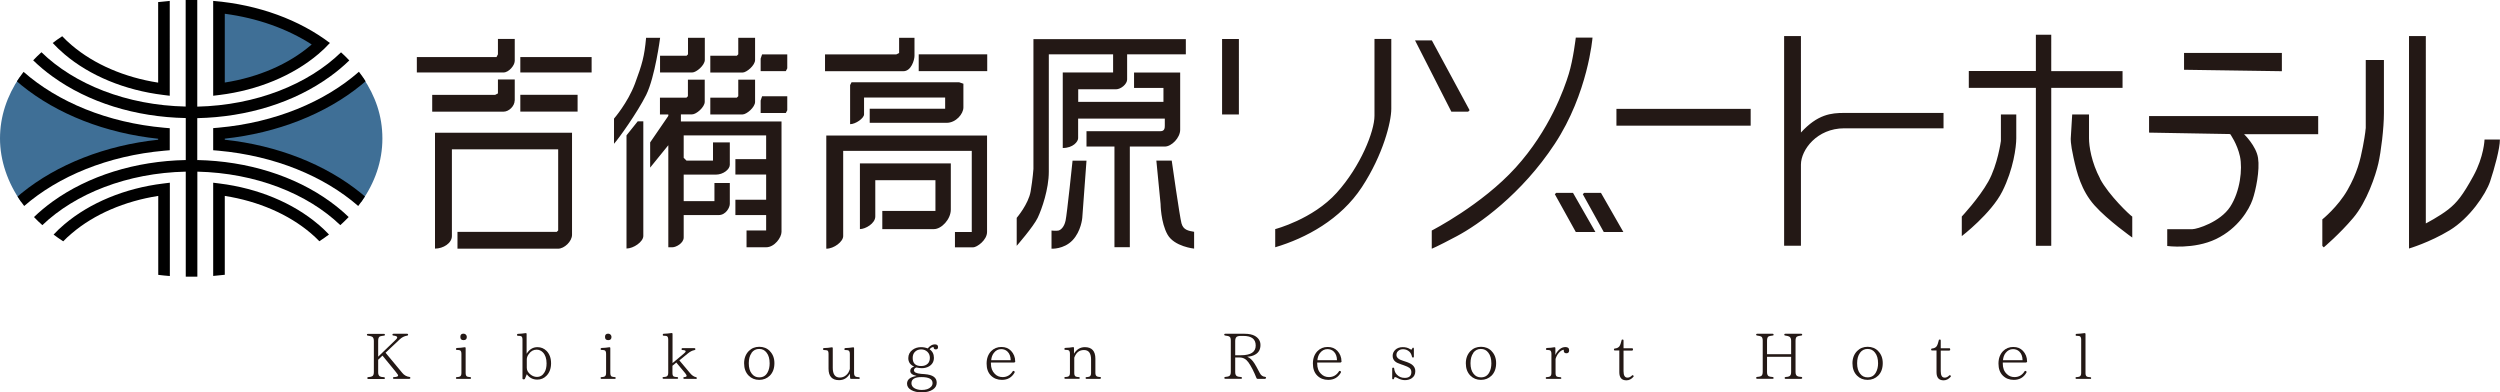 <?xml version="1.0" encoding="UTF-8"?><svg id="_レイヤー_2" xmlns="http://www.w3.org/2000/svg" viewBox="0 0 278.05 43.62"><defs><style>.cls-1{fill-rule:evenodd;}.cls-1,.cls-2{fill:#231815;}.cls-3{fill:none;}.cls-4{fill:#3f6f96;}</style></defs><g id="_レイヤー_1-2"><path class="cls-1" d="m222.54,15.68s-.36,2.65-1.4,4.51c-1.04,1.86-2.95,3.89-2.95,3.89v2.18s3.28-2.52,4.51-4.98c1.23-2.45,1.55-4.94,1.55-5.91v-2.64h-1.71v2.95Zm11.04,4.2c-.97-1.82-1.24-3.6-1.24-4.51v-2.64h-1.87l-.16,2.64s-.06.52.31,2.18c.37,1.66.85,3.63,2.33,5.29,1.48,1.66,4.2,3.58,4.2,3.58v-2.33c-.27-.16-2.61-2.38-3.58-4.2Zm2.49-11.97h-7.93V3.86h-1.71v4.04h-7.46v1.87h7.46v17.57h1.71V9.77h7.93v-1.87Zm2.95,6.84l9.02.16s.78,1.07,1.09,2.49c.3,1.41.02,3.89-1.09,5.6-1.11,1.7-3.69,2.49-4.2,2.49h-2.8v1.87s2.98.41,5.44-.78,3.66-3.28,4.04-4.35.83-3.32.62-4.66c-.2-1.34-1.55-2.64-1.55-2.64h8.24v-2.02h-18.81v1.87Zm14.77-8.86h-10.88v1.87l10.88.16v-2.02Zm22.54,9.64s-.06,1.89-1.24,4.04-1.82,2.96-2.8,3.73c-.98.77-2.49,1.55-2.49,1.55V4.01h-1.87v23.63s2.28-.67,4.51-2.02,4.02-4,4.51-5.44c.48-1.44,1.09-3.66,1.09-4.66h-1.71Zm-13.22-1.24s-.02.5-.31,2.02c-.29,1.52-.64,2.94-1.71,4.82s-2.8,3.27-2.8,3.27v2.95l.16.16s1.75-1.47,3.27-3.27c1.52-1.79,2.5-4.74,2.8-6.06.3-1.32.62-3.92.62-5.6v-5.91h-2.02v7.62Zm-62.81.47V4.01h-1.87v23.32h1.87v-9.02c0-1.64,1.78-4.04,4.82-4.04h11.04v-1.71h-11.04c-1.46,0-2.96.15-4.82,2.18Zm-20.52-.78h14.93v-1.87h-14.93v1.87Zm-6.69,7.46l-.16.16,2.33,4.2h2.18l-2.49-4.35h-1.87Zm3.11,0l-.16.16,2.33,4.2h2.18l-2.49-4.35h-1.87Zm.93-17.26h-1.87s-.28,2.42-.78,4.04c-.49,1.62-2.13,6.26-5.91,10.42-3.77,4.16-9.33,7-9.33,7v2.02s.43-.14,2.8-1.4c2.37-1.26,7.18-4.63,10.88-10.26,3.71-5.63,4.2-11.82,4.2-11.82Zm-13.84,8.24l.16-.16-4.2-7.77h-1.87l4.04,7.93h1.87Zm-10.42.47c0,1.7-1.53,5.59-4.2,8.55-2.67,2.96-6.84,4.04-6.84,4.04v2.02c3.41-1.01,7.28-3.09,9.64-6.69,2.36-3.6,3.27-7.25,3.27-8.71v-7.77h-1.87v8.55Zm-21.61,1.55v-6.37h-5.13v1.71h3.27v1.55h-9.48v-1.4h4.2c.55,0,1.24-.58,1.24-1.09v-2.8h6.53v-1.69h-16.95v14.44s-.07,1.07-.31,2.49c-.24,1.42-1.55,2.95-1.55,2.95v3.11s1.86-2.13,2.33-3.11c.47-.98,1.24-3.21,1.24-5.13V6.04h7.15v2.02h-5.6v8.4c1.16,0,1.71-.72,1.71-1.09v-2.18h9.64v.78c0,.23-.01.62-.47.62h-8.24v1.71h3.11v11.19h1.71v-11.19h3.89c.75,0,1.71-.98,1.71-1.87Zm4.66-1.71h1.87V4.34h-1.87v8.38Zm-17.41,11.82c-.15.71-.54,1.03-.78,1.09-.24.06-.78,0-.78,0v2.02s1.36.08,2.33-.93c.97-1.01,1.09-2.49,1.09-2.49l.47-6.37h-1.55s-.62,5.98-.78,6.69Zm12.9.31c-.2-.72-1.09-7-1.09-7h-1.71l.47,4.82s.02,2.09.78,3.42c.76,1.33,2.95,1.55,2.95,1.55v-1.87c-.65-.11-1.2-.21-1.4-.93Zm-29.23-16.95h7.62v-1.87h-7.62v1.87Zm-.47-1.71v-2h-1.71v1.69l-.31.16h-7.93v1.87h8.71c.88,0,1.24-1.25,1.24-1.71Zm-4.98,5.91v1.55h8.55c1.05,0,1.87-1,1.87-1.71v-2.64l-.47-.16h-11.97l-.16.31v4.35c.61,0,1.55-.66,1.55-1.09v-1.87h9.02v1.24h-8.4Zm-4.82,15.55c.85,0,1.87-.79,1.87-1.4v-9.48h14.3v9.02h-1.87v1.71h2.02c.42,0,1.55-.8,1.55-1.71v-10.73h-17.88v12.59Zm3.73-2.18c.61,0,1.71-.63,1.71-1.4v-4.04h6.69v3.42h-5.91v2.02h5.75c.82,0,1.87-1.08,1.87-2.18v-5.13h-10.11v7.31Zm-11.04-18.97v1.4h2.8l.16-.31v-1.55h-2.8l-.16.47Zm0,4.66v1.4h2.8l.16-.31v-1.55h-2.8l-.16.47Zm-8.86,1.55h1.24c.46,0,1.4-.8,1.4-1.4v-2.46h-1.87v1.84l-.16.16h-2.95v1.87h.93v.16l-2.02,2.95v2.8l2.02-2.49v11.35h.47c.38,0,1.24-.45,1.24-1.09v-2.49h3.89c.8,0,1.24-.84,1.24-1.24v-2.33h-1.71v2.02h-3.42v-2.95h3.58c.82,0,1.55-.59,1.55-1.09v-2.49h-1.87v2.02h-2.95l-.31-.31v-2.49h9.17v2.64h-3.42v1.71h3.42v2.8h-3.42v1.71h3.42v1.71h-2.18v1.87h2.18c.94,0,1.71-1.1,1.71-1.71v-12.28h-11.19v-.78Zm-2.33-4.66h3.58c.46,0,1.4-.8,1.4-1.4v-2.46h-1.87v1.84l-.16.16h-2.95v1.87Zm10.57-1.4v-2.46h-1.87v1.84l-.16.16h-2.95v1.87h3.58c.46,0,1.4-.8,1.4-1.4Zm0,4.66v-2.46h-1.87v1.84l-.16.16h-2.95v1.87h3.58c.46,0,1.4-.8,1.4-1.4Zm-14.3,3.73v12.59c.78,0,1.87-.75,1.87-1.4v-12.75h-.62l-1.24,1.55Zm2.18-10.86c-.19,2.1-.44,2.95-1.24,5.11-.81,2.15-2.33,3.89-2.33,3.89v2.8c.49-.53,2.59-3.46,3.58-5.44.98-1.98,1.55-6.35,1.55-6.35h-1.55Zm-13.99,8.22h6.37v-1.87h-6.37v1.87Zm0-4.35h7.93v-1.71h-7.93v1.71Zm-.62,3.11v-2.33h-1.87v1.55l-.31.16h-7v1.87h7.93c.61,0,1.24-.63,1.24-1.24Zm0-4.35v-2.49h-1.87v1.71l-.16.31h-8.86v1.71h9.64c.6,0,1.24-.8,1.24-1.24Zm-8.86,20.83c.9,0,1.87-.6,1.87-1.4v-9.64h11.82v9.02l-.16.16h-11.04v1.87h11.19c.69,0,1.55-.81,1.55-1.55v-11.35h-15.24v12.9Z"/><polygon class="cls-4" points="24.28 1.04 25.26 1.04 29.19 1.87 33.27 3.45 35.52 4.71 33.27 6.73 28.6 9.05 24.28 9.92 24.28 1.04"/><path class="cls-4" d="m13.33,13.88l-4.5-1.29-4.64-2.67-2.01-1.32C.78,10.65,0,12.96,0,15.4s.85,4.94,2.36,7.06l.84-.57,1.55-1.44,4.06-2.12,5.34-1.66,3.85-.53.3-1.28h-1.06l-3.93-.98Z"/><ellipse class="cls-3" cx="21.27" cy="15.4" rx="21.27" ry="15.4"/><path class="cls-4" d="m40.38,8.63l-1.97,1.3-4.64,2.67-4.5,1.29-3.93.98h-1.06l.3,1.28,3.85.53,5.34,1.66,4.06,2.12,1.55,1.44.81.54c1.5-2.11,2.34-4.5,2.34-7.03s-.78-4.73-2.16-6.77Z"/><path class="cls-3" d="m34.57,5.03s.07-.06.1-.09c-2.74-1.76-6.05-2.93-9.66-3.41v7.65c3.72-.58,7.09-2.04,9.57-4.15Z"/><path class="cls-3" d="m7.99,25.93c-.34.29-.67.59-.97.9,2.91,1.9,6.54,3.23,10.57,3.73v-8.78c-3.73.58-7.12,2.04-9.6,4.15Z"/><path class="cls-3" d="m37.93,5.82c-.39-.36-.81-.71-1.25-1.04-.39.42-.82.83-1.28,1.23-2.82,2.4-6.72,4.02-10.97,4.55l-.72.09V.1c-.58-.05-1.17-.08-1.77-.09v11.85c6.56-.15,12.35-2.49,15.99-6.04Z"/><path class="cls-3" d="m4.71,25.06c.4.36.81.7,1.25,1.03.37-.39.77-.77,1.2-1.14,2.83-2.41,6.74-4.02,11-4.54l.72-.09v10.38c.58.05,1.17.08,1.77.09v-11.68c-6.52.14-12.29,2.45-15.95,5.95Z"/><path class="cls-3" d="m7.99,5.04c2.48,2.11,5.87,3.57,9.6,4.15V.23c-4.07.51-7.75,1.87-10.67,3.8.33.35.69.69,1.07,1.01Z"/><path class="cls-3" d="m20.65,17.82v-4.67c-5.59-.11-10.84-1.75-14.83-4.63-.78-.56-1.49-1.16-2.14-1.79-.38.41-.74.83-1.07,1.26,3.8,3.34,9.33,5.66,15.67,6.22l.59.05v.58s0,0,0,0v1.3h0v.57s-.59.05-.59.05c-6.3.56-11.79,2.85-15.59,6.15.33.43.69.85,1.08,1.25.62-.6,1.31-1.17,2.05-1.71,3.99-2.89,9.23-4.52,14.83-4.63Z"/><path class="cls-3" d="m17.59,15.54v-.11c-5.84-.62-11.22-2.72-15.19-5.94-.18-.14-.35-.29-.52-.44-1.21,1.94-1.89,4.08-1.89,6.35s.7,4.5,1.96,6.46c.15-.13.3-.25.45-.38,3.97-3.22,9.34-5.32,15.19-5.94Z"/><path class="cls-3" d="m20.65,0c-.6.01-1.19.04-1.77.09v10.56l-.72-.09c-4.26-.52-8.17-2.14-11-4.54-.47-.4-.9-.81-1.3-1.24-.44.33-.85.68-1.25,1.04,3.65,3.55,9.46,5.9,16.04,6.04V0Z"/><path class="cls-3" d="m34.57,25.94c-2.47-2.11-5.85-3.57-9.57-4.15v8.77c4.01-.51,7.62-1.84,10.52-3.73-.3-.31-.62-.6-.95-.89Z"/><path class="cls-3" d="m40.15,9.48c-3.96,3.22-9.32,5.32-15.15,5.95v.12c5.83.63,11.19,2.73,15.15,5.95.15.12.29.24.43.36,1.26-1.96,1.96-4.15,1.96-6.46s-.67-4.41-1.89-6.35c-.17.14-.33.29-.51.43Z"/><path class="cls-3" d="m21.94,30.79c.6-.01,1.19-.04,1.77-.09v-10.37l.72.09c4.25.53,8.14,2.15,10.97,4.55.42.36.82.74,1.18,1.12.44-.33.85-.67,1.25-1.03-3.65-3.49-9.4-5.8-15.9-5.95v11.68Z"/><path class="cls-3" d="m23.71,16.72v-2.46l.59-.05c6.33-.57,11.83-2.88,15.62-6.22-.33-.43-.69-.85-1.07-1.26-.65.63-1.36,1.23-2.14,1.79-3.97,2.88-9.2,4.51-14.77,4.63v4.68c5.58.12,10.8,1.75,14.77,4.63.74.54,1.43,1.11,2.05,1.71.39-.4.74-.82,1.08-1.25-3.79-3.29-9.26-5.58-15.54-6.15l-.59-.05Z"/><path d="m25,15.54v-.12c5.83-.63,11.19-2.73,15.15-5.95.17-.14.34-.28.51-.43-.23-.36-.47-.72-.74-1.06-3.79,3.33-9.3,5.65-15.62,6.22l-.59.05v2.46l.59.05c6.28.57,11.75,2.85,15.54,6.15.27-.34.52-.7.75-1.06-.14-.12-.29-.24-.43-.36-3.96-3.22-9.32-5.32-15.15-5.95Z"/><path d="m18.88,16.71v-.57h0v-1.3h0v-.58s-.59-.05-.59-.05c-6.35-.56-11.87-2.88-15.67-6.22-.26.35-.51.7-.74,1.06.17.15.34.29.52.44,3.97,3.22,9.34,5.32,15.19,5.94v.11c-5.84.62-11.22,2.72-15.19,5.94-.15.12-.3.25-.45.38.23.36.48.71.74,1.05,3.8-3.3,9.29-5.59,15.59-6.15l.59-.05Z"/><path d="m7.16,6.02c2.83,2.41,6.74,4.02,11,4.54l.72.09V.1c-.43.04-.86.08-1.29.13v8.96c-3.73-.58-7.12-2.04-9.6-4.15-.38-.32-.74-.66-1.07-1.01-.37.24-.72.49-1.06.75.4.43.83.84,1.3,1.24Z"/><path d="m24.44,10.56c4.25-.53,8.14-2.15,10.97-4.55.46-.39.89-.8,1.28-1.23C33.34,2.24,28.8.52,23.71.1v10.55s.72-.09.72-.09Zm10.23-5.62s-.06.06-.1.09c-2.47,2.11-5.85,3.57-9.57,4.15V1.53c3.61.48,6.92,1.65,9.66,3.41Z"/><path d="m18.16,20.41c-4.26.52-8.17,2.14-11,4.54-.43.36-.83.74-1.2,1.14.34.26.7.51,1.07.75.3-.31.62-.61.97-.9,2.48-2.11,5.87-3.57,9.6-4.15v8.78c.42.05.85.1,1.29.13v-10.38l-.72.09Z"/><path d="m35.4,24.96c-2.82-2.4-6.72-4.02-10.97-4.55l-.72-.09v10.37c.43-.04.86-.08,1.29-.13v-8.77c3.72.58,7.09,2.04,9.57,4.15.34.29.65.58.95.89.37-.24.72-.49,1.07-.75-.37-.39-.76-.76-1.18-1.12Z"/><path d="m21.94,17.82v-4.68c5.58-.12,10.8-1.75,14.77-4.63.78-.56,1.49-1.16,2.14-1.79-.29-.31-.6-.61-.92-.9-3.64,3.54-9.43,5.89-15.99,6.04V0c-.22,0-.45,0-.67,0-.21,0-.41,0-.62,0v11.85c-6.58-.14-12.39-2.49-16.04-6.04-.32.29-.63.59-.92.9.65.63,1.36,1.23,2.14,1.79,3.99,2.89,9.23,4.52,14.83,4.63v4.67c-5.59.11-10.84,1.75-14.83,4.63-.74.54-1.43,1.11-2.05,1.71.29.31.6.61.93.9,3.66-3.5,9.43-5.81,15.95-5.95v11.68c.21,0,.41,0,.62,0,.22,0,.45,0,.67,0v-11.68c6.5.15,12.25,2.45,15.9,5.95.32-.29.63-.59.93-.9-.62-.6-1.31-1.17-2.05-1.71-3.97-2.88-9.2-4.51-14.77-4.63Z"/><path class="cls-2" d="m45.54,42.14h-1.72c-.07,0-.11-.04-.11-.11,0-.06.04-.09.11-.09.3-.01.46-.07.46-.18,0-.06-.09-.18-.26-.4l-1.48-1.81-.48.46v1.39c0,.24.06.38.19.46.08.05.23.08.45.09.07,0,.11.05.11.12,0,.06-.04.08-.11.08h-1.74c-.07,0-.11-.04-.11-.11,0-.06.04-.09.11-.1.19-.01.33-.04.41-.08.14-.06.21-.21.21-.47v-3.48c0-.24-.07-.4-.21-.47-.09-.04-.23-.08-.45-.11-.07,0-.11-.04-.11-.11,0-.06.04-.09.11-.09h1.78c.07,0,.11.04.11.11,0,.06-.04.09-.11.09-.18.02-.33.05-.43.08-.14.06-.21.22-.21.48v1.78l1.98-1.91c.1-.09.14-.17.14-.23,0-.11-.14-.18-.42-.21-.08,0-.11-.04-.11-.11,0-.06.04-.09.11-.09h1.52c.07,0,.11.04.11.11,0,.06-.04.09-.11.1-.31.05-.6.19-.85.44l-1.55,1.46,1.86,2.24c.21.26.48.41.79.45.07,0,.11.04.11.11s-.04.1-.11.1Z"/><path class="cls-2" d="m52.28,42.14h-1.46c-.08,0-.11-.04-.11-.11,0-.06.04-.09.11-.09.1,0,.19-.02.27-.04.16-.04.23-.18.23-.41v-2.13c0-.23-.06-.36-.17-.4-.06-.02-.17-.04-.33-.04-.08,0-.11-.04-.11-.11,0-.06.04-.1.11-.11.3,0,.58-.04.85-.08.08-.01.12.02.12.1v2.77c0,.21.06.34.16.39.09.03.19.05.33.06.08,0,.11.04.11.1s-.04.1-.11.1Zm-.47-4.93c.07.08.11.16.11.26,0,.24-.12.36-.36.36s-.36-.11-.36-.36.12-.36.36-.36c.1,0,.19.04.26.11Z"/><path class="cls-2" d="m58.59,39.32c.29-.47.69-.71,1.19-.71.39,0,.73.14,1.01.42.33.34.5.8.5,1.37s-.17,1.05-.51,1.39c-.28.29-.63.43-1.02.43-.49,0-.88-.2-1.17-.6l-.2.49c-.02.06-.06.08-.13.08h-.04c-.08,0-.11-.04-.11-.11v-4.3c0-.22-.05-.35-.16-.39-.06-.02-.17-.04-.34-.04-.07,0-.11-.04-.11-.11,0-.06.04-.11.11-.11.31-.01.58-.04.84-.08.08-.01.12.02.12.1v2.18Zm0,1.6c0,.29.16.55.46.77.21.15.43.23.67.23.36,0,.64-.17.84-.51.16-.26.23-.6.23-1,0-.53-.14-.94-.41-1.22-.2-.2-.43-.3-.7-.3-.35,0-.64.16-.87.49-.15.2-.22.4-.22.6v.92Z"/><path class="cls-2" d="m68.37,42.14h-1.46c-.08,0-.11-.04-.11-.11,0-.06.04-.09.11-.09.1,0,.19-.02.27-.04.16-.04.23-.18.23-.41v-2.13c0-.23-.06-.36-.17-.4-.06-.02-.17-.04-.33-.04-.08,0-.11-.04-.11-.11,0-.06.04-.1.11-.11.3,0,.58-.04.85-.08.08-.01.12.02.12.1v2.77c0,.21.06.34.16.39.09.03.19.05.33.06.08,0,.11.04.11.1s-.04.1-.11.1Zm-.47-4.93c.07.08.11.16.11.26,0,.24-.12.36-.36.36s-.36-.11-.36-.36.12-.36.36-.36c.1,0,.18.04.26.11Z"/><path class="cls-2" d="m77.37,42.14h-1.26c-.07,0-.11-.04-.11-.11,0-.06.04-.08.11-.09.17-.01.26-.06.26-.15,0-.04-.05-.14-.16-.28l-.99-1.19-.43.36v.81c0,.21.05.34.16.39.08.03.21.05.36.06.07,0,.11.04.11.11,0,.06-.04.08-.11.08h-1.51c-.07,0-.11-.04-.11-.11,0-.06.04-.09.11-.09.12,0,.21-.02.29-.04.15-.04.23-.18.23-.41v-3.71c0-.22-.06-.35-.16-.39-.06-.02-.18-.04-.34-.04-.08,0-.11-.04-.11-.11,0-.06.04-.11.11-.11.31-.01.59-.04.86-.08.07-.01.12.02.12.1v3.24l1.23-1.03c.15-.12.23-.21.23-.28,0-.08-.11-.13-.35-.14-.08,0-.11-.04-.11-.11,0-.06.04-.1.11-.1h1.32c.07,0,.11.04.11.11s-.04.1-.11.11c-.23.04-.47.16-.74.38l-.93.76,1.14,1.36c.23.29.47.46.69.5.07.01.11.04.11.11s-.04.1-.11.1Z"/><path class="cls-2" d="m85.62,39.05c.34.34.51.79.51,1.34,0,.58-.17,1.05-.51,1.39-.32.31-.71.47-1.18.47s-.86-.16-1.17-.47c-.34-.34-.51-.8-.51-1.37s.18-1.02.52-1.37c.31-.31.7-.47,1.17-.47s.87.16,1.18.48Zm-2.03.21c-.21.29-.31.67-.31,1.14,0,.5.11.89.34,1.17.21.27.48.4.82.4.43,0,.73-.18.93-.55.16-.29.23-.63.23-1.01,0-.5-.11-.9-.34-1.19-.21-.28-.48-.41-.83-.41s-.63.14-.85.44Z"/><path class="cls-2" d="m95.49,42.14h-.83c-.07,0-.11-.04-.11-.11l-.03-.47c-.28.48-.68.72-1.2.72-.78,0-1.17-.43-1.17-1.27v-1.64c0-.24-.05-.37-.16-.4-.06-.02-.18-.03-.34-.04-.08,0-.11-.04-.11-.11s.04-.11.11-.11c.31,0,.59-.04.85-.08.08-.01.12.02.12.1v2.18c0,.72.26,1.08.79,1.08.24,0,.48-.08.68-.25.21-.16.35-.41.43-.7v-1.68c0-.21-.06-.34-.17-.39-.06-.02-.16-.04-.33-.04-.08,0-.11-.04-.11-.11,0-.06.04-.1.11-.11.28,0,.56-.04.85-.08.08-.01.12.02.12.1v2.77c0,.21.07.35.21.4.07.03.18.04.31.05.07,0,.11.04.11.1s-.04.1-.11.1Z"/><path class="cls-2" d="m103.97,38.3c.24,0,.36.1.36.3,0,.18-.09.26-.26.26-.16,0-.23-.09-.24-.27-.18.02-.33.11-.44.26.31.21.48.53.48.94,0,.43-.19.75-.55.96-.23.13-.5.2-.79.2-.19,0-.4-.03-.62-.08-.17.07-.26.17-.26.3,0,.24.26.36.79.41l.4.03c.9.07,1.34.38,1.34.95,0,.31-.13.55-.41.75-.31.21-.72.33-1.26.33-.47,0-.85-.09-1.16-.26-.31-.17-.47-.41-.47-.71,0-.46.35-.74,1.04-.85v-.02c-.46-.1-.68-.28-.68-.55,0-.23.14-.39.43-.48-.43-.19-.65-.5-.65-.94,0-.38.16-.7.48-.93.26-.19.57-.29.93-.29.28,0,.53.05.75.14.26-.3.51-.45.78-.45Zm-2.6,4.31c0,.24.11.44.36.58.2.11.46.18.79.18.46,0,.8-.11,1.02-.34.12-.12.18-.26.18-.42,0-.45-.41-.67-1.24-.67-.74,0-1.11.23-1.11.68Zm.4-3.49c-.18.17-.26.41-.26.69,0,.6.31.9.95.9.32,0,.56-.1.74-.28.15-.16.22-.38.22-.64s-.09-.48-.26-.65c-.18-.18-.42-.28-.71-.28s-.5.09-.68.26Z"/><path class="cls-2" d="m112.89,40.26s-.04.06-.11.06h-2.57v.12c0,.47.14.85.43,1.14.23.24.53.36.87.36.47,0,.85-.21,1.12-.64.04-.06.09-.07.16-.03h.01c.06.06.07.11.04.17-.31.54-.77.81-1.41.81-.49,0-.9-.16-1.22-.48-.33-.33-.48-.78-.48-1.33,0-.59.18-1.05.51-1.39.3-.3.68-.46,1.13-.46s.8.14,1.08.43c.29.31.46.7.46,1.18v.06Zm-.48-.21c-.01-.41-.13-.73-.36-.95-.18-.18-.43-.27-.7-.27-.33,0-.6.14-.82.43-.16.21-.26.47-.29.8h2.18Z"/><path class="cls-2" d="m122.34,42.14h-1.49c-.07,0-.11-.04-.11-.11,0-.06.04-.09.11-.09.1,0,.19-.02.27-.04.16-.04.23-.18.23-.41v-1.49c0-.72-.26-1.07-.79-1.07s-.87.28-1.08.85v1.71c0,.22.06.35.19.4.07.03.18.04.31.05.07,0,.11.04.11.11,0,.06-.04.08-.11.08h-1.49c-.08,0-.11-.04-.11-.11,0-.06.04-.09.11-.09.11,0,.21-.02.28-.04.16-.04.23-.18.23-.41v-2.13c0-.23-.06-.36-.17-.4-.06-.02-.18-.04-.34-.04-.08,0-.11-.04-.11-.11,0-.06.04-.1.11-.11.31,0,.59-.04.84-.08.08-.01.12.02.12.1v.63c.29-.48.7-.73,1.21-.73.77,0,1.17.43,1.17,1.28v1.59c0,.21.07.35.21.4.07.03.17.04.3.05.07,0,.11.04.11.1s-.04.1-.11.1Z"/><path class="cls-2" d="m140.7,42.14h-.82c-.06,0-.1-.03-.13-.08-.29-.73-.59-1.32-.9-1.76-.26-.36-.58-.54-.97-.54h-.5v1.63c0,.24.07.39.21.46.08.04.23.07.43.08.07,0,.11.05.11.12,0,.06-.04.08-.11.08h-1.74c-.07,0-.11-.04-.11-.11,0-.06.04-.09.11-.1.19-.02.32-.04.4-.08.14-.06.21-.22.21-.47v-3.48c0-.24-.04-.38-.14-.44-.07-.06-.23-.1-.48-.13-.06,0-.11-.04-.11-.11,0-.06.04-.09.11-.09h2.14c.49,0,.88.08,1.16.24.41.24.62.57.62,1.01,0,.48-.19.85-.6,1.07-.23.14-.53.21-.85.23v.02c.28.11.55.36.8.76.11.18.31.53.58,1.05.13.25.32.39.58.41.07.01.11.04.11.11s-.04.1-.11.1Zm-3.32-2.63h.64c1.1,0,1.64-.36,1.64-1.08s-.46-1.07-1.38-1.07h-.27c-.13,0-.24.01-.34.04-.19.05-.29.22-.29.5v1.61Z"/><path class="cls-2" d="m149.18,40.26s-.04.06-.11.06h-2.57v.12c0,.47.13.85.43,1.14.23.24.53.36.87.36.47,0,.85-.21,1.12-.64.04-.06.09-.07.16-.03h.01c.06.06.07.11.04.17-.31.54-.77.81-1.41.81-.49,0-.9-.16-1.22-.48-.33-.33-.48-.78-.48-1.33,0-.59.18-1.05.51-1.39.3-.3.67-.46,1.13-.46s.8.14,1.08.43c.29.31.46.7.46,1.18v.06Zm-.48-.21c-.01-.41-.13-.73-.36-.95-.18-.18-.43-.27-.7-.27-.33,0-.6.14-.83.43-.16.21-.26.47-.29.8h2.18Z"/><path class="cls-2" d="m157.04,39.67c-.05-.23-.14-.41-.27-.54-.2-.19-.44-.29-.72-.29-.24,0-.43.07-.58.23-.11.11-.16.25-.16.41,0,.28.24.5.72.64l.18.06c.4.12.68.26.84.38.23.18.36.42.36.71,0,.36-.13.62-.4.8-.21.14-.46.21-.76.21-.27,0-.55-.08-.85-.25-.1-.06-.18-.09-.24-.09s-.09.05-.11.14c-.01.07-.05.11-.11.11s-.1-.04-.1-.11v-1.08c0-.08.04-.11.11-.11.07,0,.11.04.11.11.04.29.13.5.3.67.23.24.52.36.87.36.49,0,.74-.22.74-.65,0-.19-.07-.35-.22-.47-.1-.08-.33-.18-.69-.31l-.21-.07c-.33-.11-.54-.21-.65-.3-.21-.17-.31-.38-.31-.65s.1-.48.29-.67c.21-.2.49-.3.83-.3.3,0,.56.06.8.21.06.04.12.06.17.06.04,0,.06-.04.08-.1.01-.07.05-.11.12-.11.04,0,.07.04.07.11v.88c0,.07-.04.11-.1.11s-.1-.04-.11-.1Z"/><path class="cls-2" d="m165.89,39.05c.34.34.51.79.51,1.34,0,.58-.17,1.05-.51,1.39-.32.31-.71.47-1.18.47s-.86-.16-1.17-.47c-.34-.34-.51-.8-.51-1.37s.18-1.02.52-1.37c.31-.31.7-.47,1.17-.47s.87.16,1.18.48Zm-2.03.21c-.21.29-.31.67-.31,1.14,0,.5.11.89.34,1.17.21.27.48.4.82.4.43,0,.73-.18.93-.55.16-.29.23-.63.23-1.01,0-.5-.11-.9-.34-1.19-.21-.28-.48-.41-.83-.41s-.63.14-.85.44Z"/><path class="cls-2" d="m172.98,39.5c.11-.26.27-.48.5-.67.19-.16.41-.23.63-.23.27,0,.41.12.41.36,0,.22-.1.33-.3.33s-.3-.1-.3-.29c0-.01,0-.04.01-.1-.18.01-.38.13-.57.36-.16.18-.27.4-.35.66v1.58c0,.21.05.34.16.39.08.03.21.05.37.06.07,0,.11.04.11.11,0,.06-.04.08-.11.08h-1.51c-.08,0-.11-.04-.11-.11,0-.06.04-.09.11-.09.11,0,.21-.02.28-.04.16-.04.24-.18.24-.41v-2.13c0-.23-.06-.36-.17-.4-.06-.02-.18-.04-.33-.04-.08,0-.11-.04-.11-.11,0-.06.04-.1.11-.11.31,0,.58-.04.82-.08.08-.01.12.02.12.1v.78Z"/><path class="cls-2" d="m181.67,41.91c-.23.26-.49.39-.78.39-.53,0-.79-.3-.79-.9v-2.42h-.49c-.08,0-.11-.04-.11-.11,0-.06.04-.11.11-.11.23-.02.41-.11.51-.26.09-.14.16-.35.23-.64,0-.07.05-.1.11-.1.08,0,.11.04.11.11v.86h.94c.08,0,.11.04.11.11v.04c0,.08-.04.11-.11.11h-.94v2.29c0,.48.14.72.44.72.18,0,.34-.08.49-.23.06-.06.11-.06.16,0,.05.04.05.1,0,.16Z"/><path class="cls-2" d="m200.33,42.14h-1.73c-.07,0-.11-.04-.11-.11,0-.06.04-.09.11-.1.2-.01.33-.04.4-.08.14-.06.21-.22.21-.47v-1.7h-2.68v1.7c0,.24.06.39.18.46.08.05.23.07.44.09.07,0,.11.05.11.12,0,.06-.04.08-.11.08h-1.72c-.07,0-.11-.04-.11-.11,0-.06.04-.09.11-.1.18-.01.32-.04.41-.08.14-.06.21-.22.21-.47v-3.49c0-.24-.06-.4-.19-.46-.08-.04-.22-.07-.43-.1-.06,0-.11-.04-.11-.11,0-.06.04-.09.11-.09h1.72c.07,0,.11.04.11.11,0,.06-.04.09-.11.09-.18.02-.31.05-.41.08-.14.06-.21.21-.21.48v1.51h2.68v-1.5c0-.24-.08-.39-.22-.46-.08-.04-.23-.08-.43-.11-.07,0-.11-.04-.11-.11,0-.06.04-.09.11-.09h1.77c.07,0,.11.04.11.11,0,.06-.04.09-.11.09-.21.03-.37.06-.46.11-.11.06-.17.21-.17.46v3.48c0,.24.06.38.19.46.08.05.23.08.44.09.07,0,.11.04.11.11s-.04.1-.11.1Z"/><path class="cls-2" d="m208.89,39.05c.34.34.51.79.51,1.34,0,.58-.17,1.05-.51,1.39-.32.31-.71.47-1.18.47s-.86-.16-1.17-.47c-.34-.34-.51-.8-.51-1.37s.18-1.02.52-1.37c.31-.31.7-.47,1.17-.47s.87.16,1.18.48Zm-2.03.21c-.21.29-.31.67-.31,1.14,0,.5.11.89.34,1.17.21.27.48.4.82.4.43,0,.73-.18.93-.55.16-.29.24-.63.24-1.01,0-.5-.11-.9-.34-1.19-.21-.28-.48-.41-.83-.41s-.63.14-.85.44Z"/><path class="cls-2" d="m216.95,41.91c-.23.26-.49.39-.78.39-.53,0-.79-.3-.79-.9v-2.42h-.49c-.08,0-.11-.04-.11-.11,0-.06.04-.11.11-.11.23-.02.41-.11.51-.26.09-.14.16-.35.23-.64,0-.07.05-.1.11-.1.08,0,.11.04.11.11v.86h.94c.08,0,.11.04.11.11v.04c0,.08-.04.11-.11.11h-.94v2.29c0,.48.14.72.44.72.18,0,.34-.08.49-.23.06-.06.11-.06.16,0,.05.04.05.1,0,.16Z"/><path class="cls-2" d="m225.43,40.26s-.04.06-.11.06h-2.57v.12c0,.47.13.85.43,1.14.23.24.53.36.87.36.47,0,.85-.21,1.12-.64.04-.06.09-.07.16-.03h.01c.06.06.07.11.04.17-.31.54-.77.81-1.41.81-.49,0-.9-.16-1.22-.48-.33-.33-.48-.78-.48-1.33,0-.59.18-1.05.51-1.39.3-.3.67-.46,1.13-.46s.8.14,1.08.43c.29.31.46.7.46,1.18v.06Zm-.48-.21c-.01-.41-.13-.73-.36-.95-.18-.18-.43-.27-.7-.27-.33,0-.6.14-.83.43-.16.21-.26.47-.29.8h2.18Z"/><path class="cls-2" d="m232.46,42.14h-1.51c-.07,0-.11-.04-.11-.11,0-.06.04-.09.11-.09.11,0,.2-.02.28-.04.16-.04.24-.17.24-.41v-3.71c0-.21-.06-.34-.16-.39-.06-.02-.18-.04-.35-.04-.08,0-.11-.04-.11-.11,0-.06.04-.11.11-.11.3-.01.59-.04.87-.08.07-.01.12.02.12.1v4.35c0,.22.06.35.19.4.08.03.18.04.33.05.07,0,.11.04.11.1s-.04.1-.11.1Z"/></g></svg>